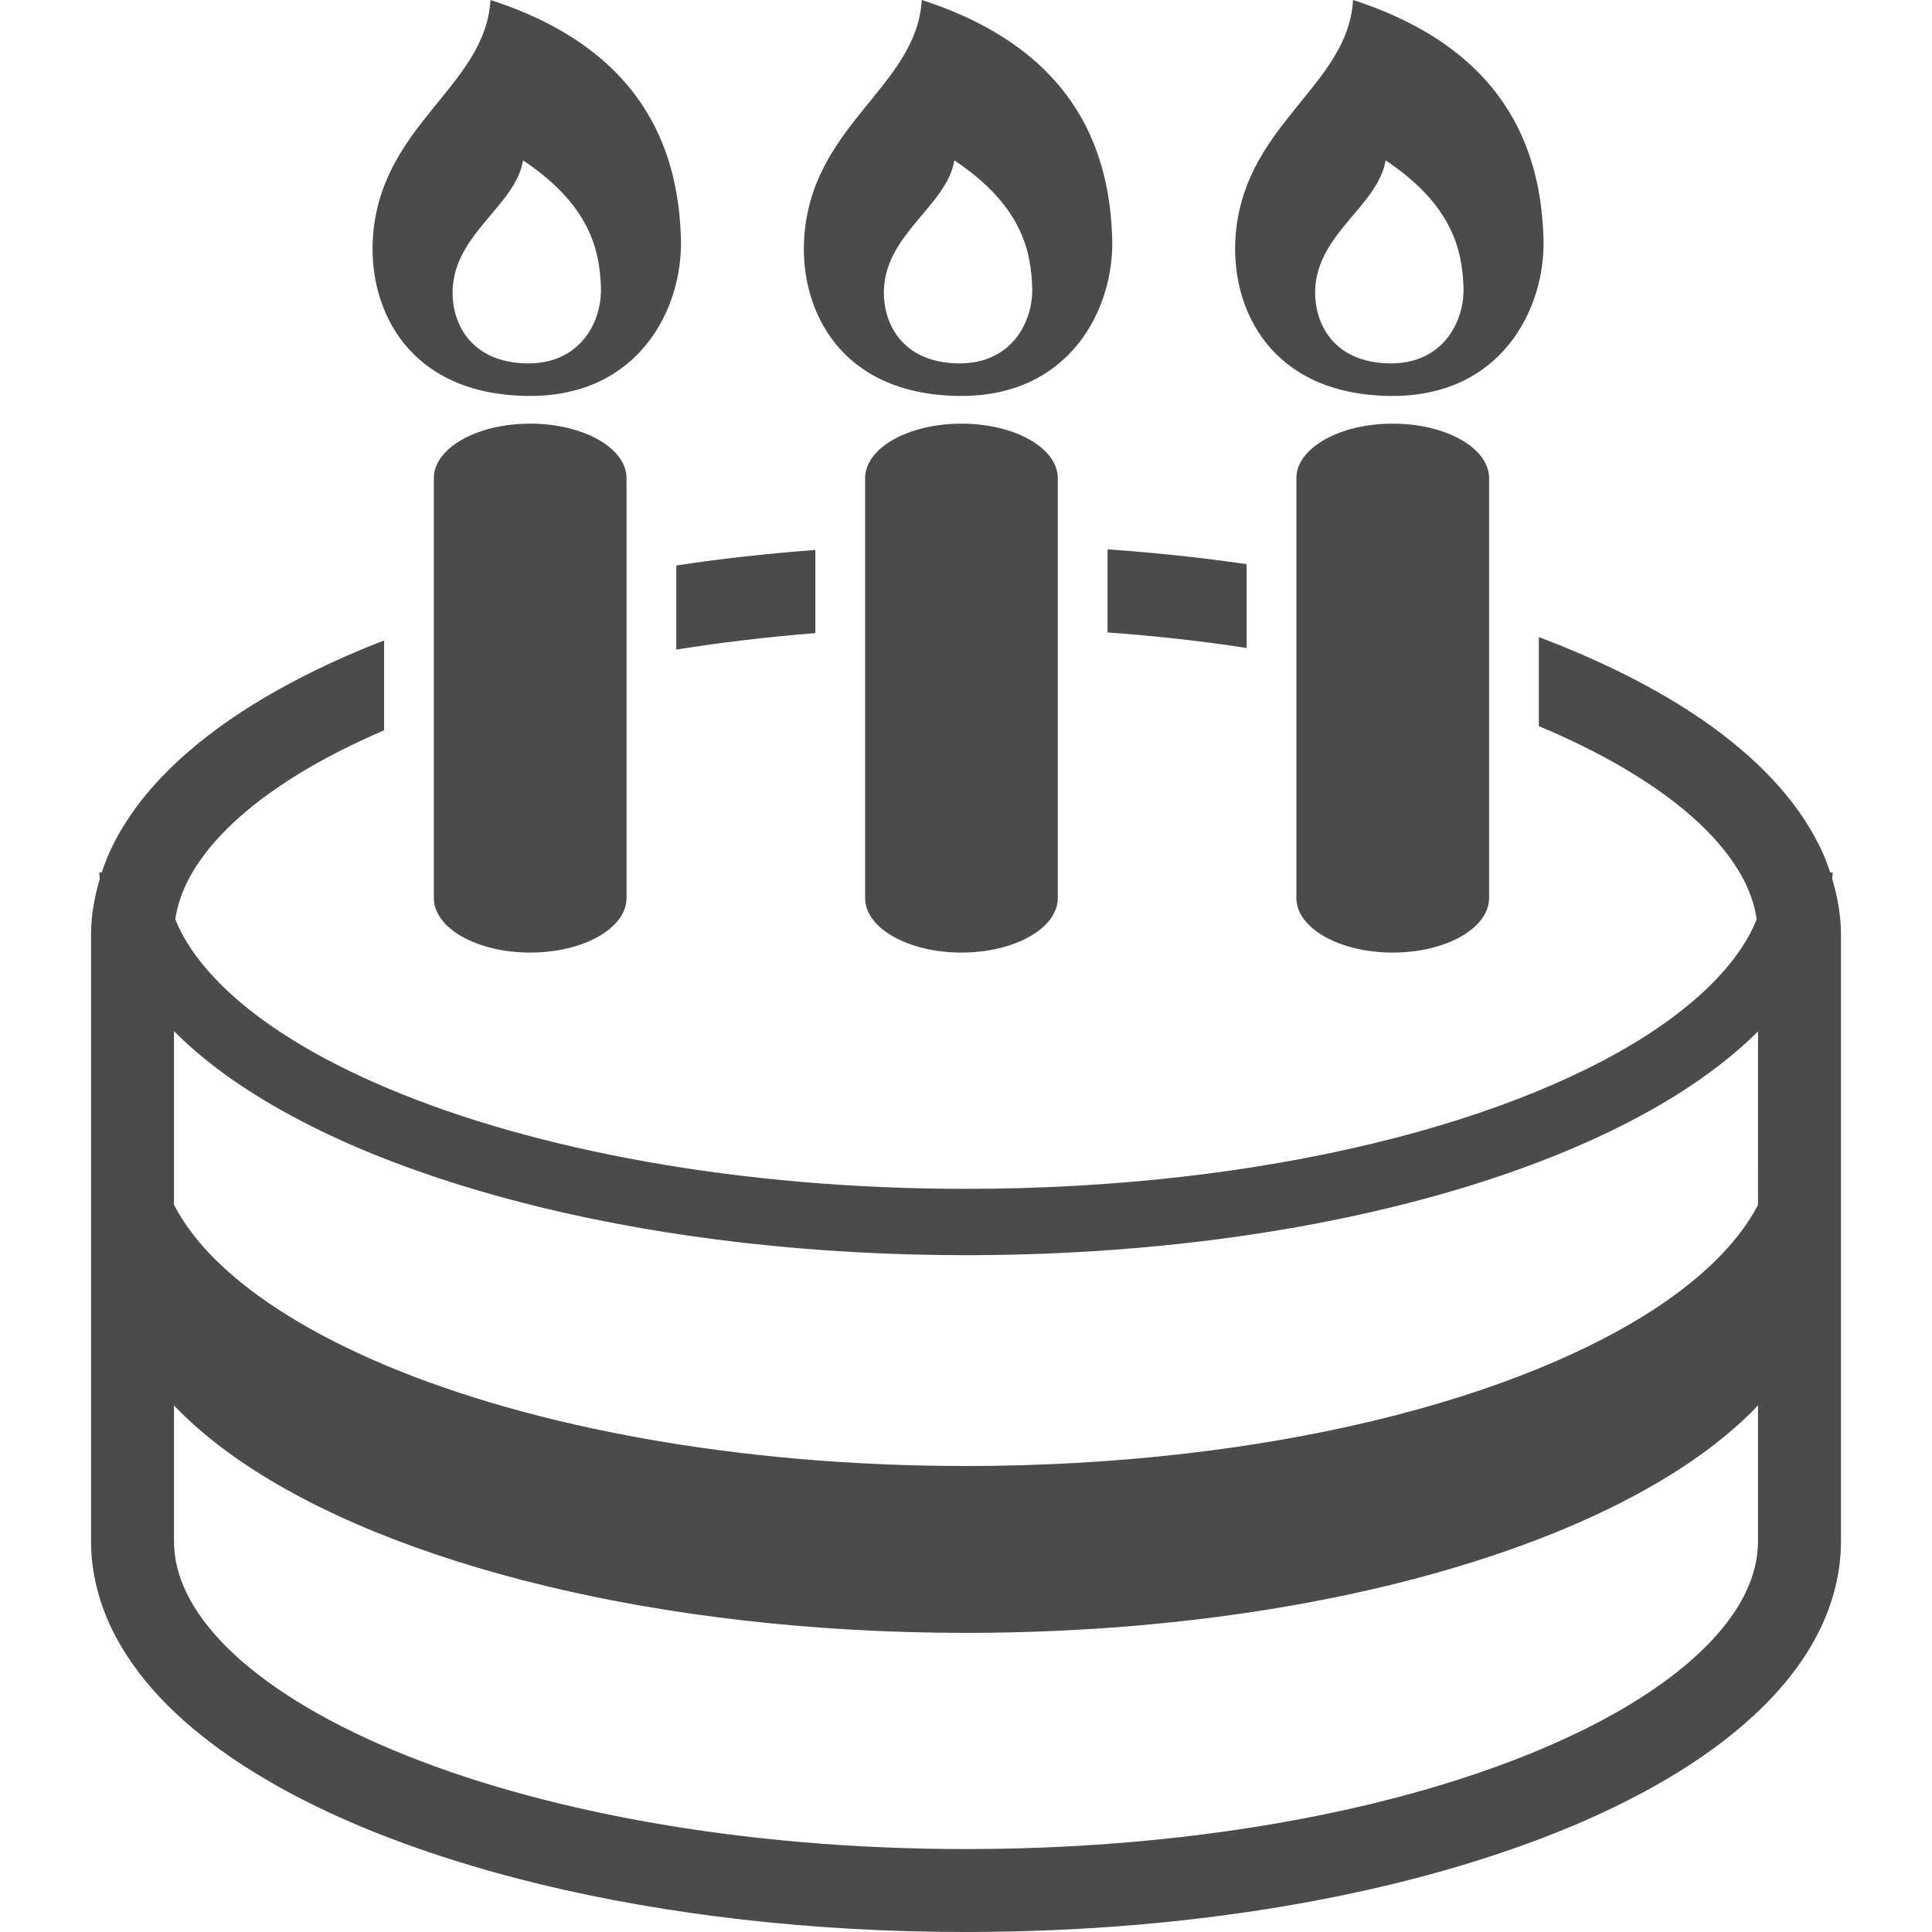 <!--?xml version="1.0" encoding="utf-8"?-->
<!-- Generator: Adobe Illustrator 18.1.1, SVG Export Plug-In . SVG Version: 6.00 Build 0)  -->

<svg version="1.1" id="_x32_" xmlns="http://www.w3.org/2000/svg" xmlns:xlink="http://www.w3.org/1999/xlink" x="0px" y="0px" viewBox="0 0 512 512" style="width: 256px; height: 256px; opacity: 1;" xml:space="preserve">
<style type="text/css">
	.st0{fill:#4B4B4B;}
</style>
<g>
	<path class="st0" d="M114.971,126.724v111.262c0,7.99,11.434,14.455,25.535,14.455c14.1,0,25.531-6.465,25.531-14.455V126.724
		c0-7.989-11.43-14.454-25.531-14.454C126.405,112.27,114.971,118.735,114.971,126.724z" style="fill: rgb(75, 75, 75);"></path>
	<path class="st0" d="M139.281,104.924c29.997,0.635,41.789-23.232,41.173-41.839C179.787,43.164,173.15,13.947,129.986,0
		c-1.333,23.242-29.888,33.198-31.216,64.083C97.999,81.992,108.069,104.262,139.281,104.924z M138.614,42.502
		c17.932,11.951,20.321,24.084,20.639,33.669c0.299,8.95-5.372,20.43-19.804,20.13c-15.017-0.326-19.859-11.036-19.491-19.65
		C120.597,61.798,136.624,54.453,138.614,42.502z" style="fill: rgb(75, 75, 75);"></path>
	<path class="st0" d="M229.266,126.724v111.262c0,7.99,11.43,14.455,25.535,14.455c14.101,0,25.527-6.465,25.527-14.455V126.724
		c0-7.989-11.426-14.454-25.527-14.454C240.696,112.27,229.266,118.735,229.266,126.724z" style="fill: rgb(75, 75, 75);"></path>
	<path class="st0" d="M253.572,104.924c29.997,0.635,41.794-23.232,41.173-41.839C294.083,43.164,287.441,13.947,244.278,0
		c-1.328,23.242-29.888,33.198-31.212,64.083C212.295,81.992,222.361,104.262,253.572,104.924z M252.91,42.502
		c17.932,11.951,20.317,24.084,20.639,33.669c0.294,8.95-5.377,20.43-19.809,20.13c-15.017-0.326-19.859-11.036-19.488-19.65
		C234.888,61.798,250.916,54.453,252.91,42.502z" style="fill: rgb(75, 75, 75);"></path>
	<path class="st0" d="M179.225,172.145c11.81-1.886,24.115-3.364,36.851-4.361v-22.045c-12.663,0.953-24.986,2.313-36.851,4.117
		V172.145z" style="fill: rgb(75, 75, 75);"></path>
	<path class="st0" d="M293.517,167.602c12.708,0.925,25.045,2.304,36.852,4.117v-22.207c-11.874-1.741-24.202-3.038-36.852-3.927
		V167.602z" style="fill: rgb(75, 75, 75);"></path>
	<path class="st0" d="M485.57,232.963c0.018-0.58,0.104-1.152,0.104-1.741h-0.635c-0.784-2.33-1.677-4.633-2.765-6.865
		c-6.325-12.876-17.174-23.93-31.126-33.586c-12.128-8.343-26.764-15.661-43.339-21.936v23.604c0.041,0.018,0.086,0.028,0.126,0.046
		c19.079,7.98,34.11,17.429,43.853,27.113c4.883,4.842,8.442,9.703,10.732,14.4c1.582,3.255,2.548,6.42,3.015,9.585
		c-0.332,0.815-0.644,1.632-1.043,2.448c-4.213,8.688-12.5,17.665-24.584,25.98c-18.082,12.505-44.414,23.414-76.02,31.012
		c-31.62,7.636-68.517,12.033-107.89,12.033c-59.984,0.018-114.268-10.274-152.785-26.451c-19.26-8.052-34.52-17.6-44.545-27.575
		c-5.028-4.979-8.742-10.029-11.163-14.999c-0.398-0.816-0.711-1.632-1.043-2.448c0.472-3.165,1.438-6.33,3.02-9.585
		c3.976-8.215,11.983-16.966,23.853-25.136c7.898-5.459,17.519-10.61,28.45-15.342v-23.786c-2.098,0.816-4.193,1.632-6.22,2.485
		c-20.897,8.787-38.212,19.296-50.825,31.774c-6.294,6.239-11.416,13.012-15.012,20.366c-1.088,2.232-1.982,4.534-2.771,6.865h-0.63
		c0,0.59,0.082,1.161,0.104,1.75c-1.452,4.814-2.308,9.794-2.304,14.871V408.39c-0.008,8.17,2.01,16.141,5.6,23.486
		c6.32,12.876,17.17,23.93,31.125,33.578c20.984,14.445,49.293,25.907,82.627,33.968C176.803,507.457,215.152,512,255.998,512
		c62.26-0.028,118.649-10.501,160.439-27.984c20.896-8.787,38.212-19.306,50.825-31.774c6.293-6.238,11.417-13.012,15.012-20.366
		c3.591-7.345,5.608-15.316,5.599-23.486V247.843C487.877,242.766,487.02,237.787,485.57,232.963z M465.892,408.39
		c-0.008,4.615-1.084,9.132-3.372,13.837c-3.977,8.225-11.984,16.967-23.858,25.136c-17.76,12.297-43.87,23.141-75.295,30.695
		c-31.424,7.58-68.158,11.97-107.368,11.96c-59.73,0.027-113.779-10.237-151.937-26.279c-19.074-7.971-34.108-17.42-43.847-27.104
		c-4.883-4.842-8.442-9.703-10.732-14.409c-2.295-4.706-3.364-9.222-3.374-13.837v-35.928c4.897,5.133,10.677,9.957,17.243,14.491
		c20.334,14.018,48.209,25.354,81.157,33.316c32.948,7.943,70.97,12.459,111.489,12.459c61.752-0.019,117.679-10.446,158.738-27.649
		c20.534-8.623,37.391-18.925,49.429-30.84c0.607-0.598,1.147-1.233,1.727-1.84V408.39z M465.892,319.307
		c-4.578,8.806-12.922,17.628-24.732,25.771c-18.404,12.714-44.959,23.686-76.76,31.339c-31.806,7.672-68.862,12.088-108.403,12.088
		c-60.238,0.018-114.754-10.292-153.637-26.614c-19.436-8.143-34.924-17.8-45.244-28.047c-4.82-4.779-8.464-9.667-11.009-14.554
		v-46.011c4.671,4.66,10.012,9.068,15.996,13.203c20.657,14.236,48.749,25.625,81.887,33.632
		c33.139,7.989,71.324,12.514,112.006,12.524c62.007-0.019,118.164-10.474,159.591-27.811c20.715-8.714,37.8-19.115,50.127-31.312
		c0.059-0.064,0.114-0.127,0.176-0.19V319.307z" style="fill: rgb(75, 75, 75);"></path>
	<path class="st0" d="M343.557,126.724v111.262c0,7.99,11.435,14.455,25.535,14.455c14.101,0,25.53-6.465,25.53-14.455V126.724
		c0-7.989-11.43-14.454-25.53-14.454C354.992,112.27,343.557,118.735,343.557,126.724z" style="fill: rgb(75, 75, 75);"></path>
	<path class="st0" d="M367.864,104.924c29.997,0.635,41.794-23.232,41.178-41.839C408.375,43.164,401.733,13.947,358.569,0
		c-1.328,23.242-29.882,33.198-31.211,64.083C326.587,81.992,336.653,104.262,367.864,104.924z M367.202,42.502
		c17.932,11.951,20.322,24.084,20.639,33.669c0.299,8.95-5.377,20.43-19.808,20.13c-15.012-0.326-19.854-11.036-19.488-19.65
		C349.184,61.798,365.212,54.453,367.202,42.502z" style="fill: rgb(75, 75, 75);"></path>
</g>
</svg>
